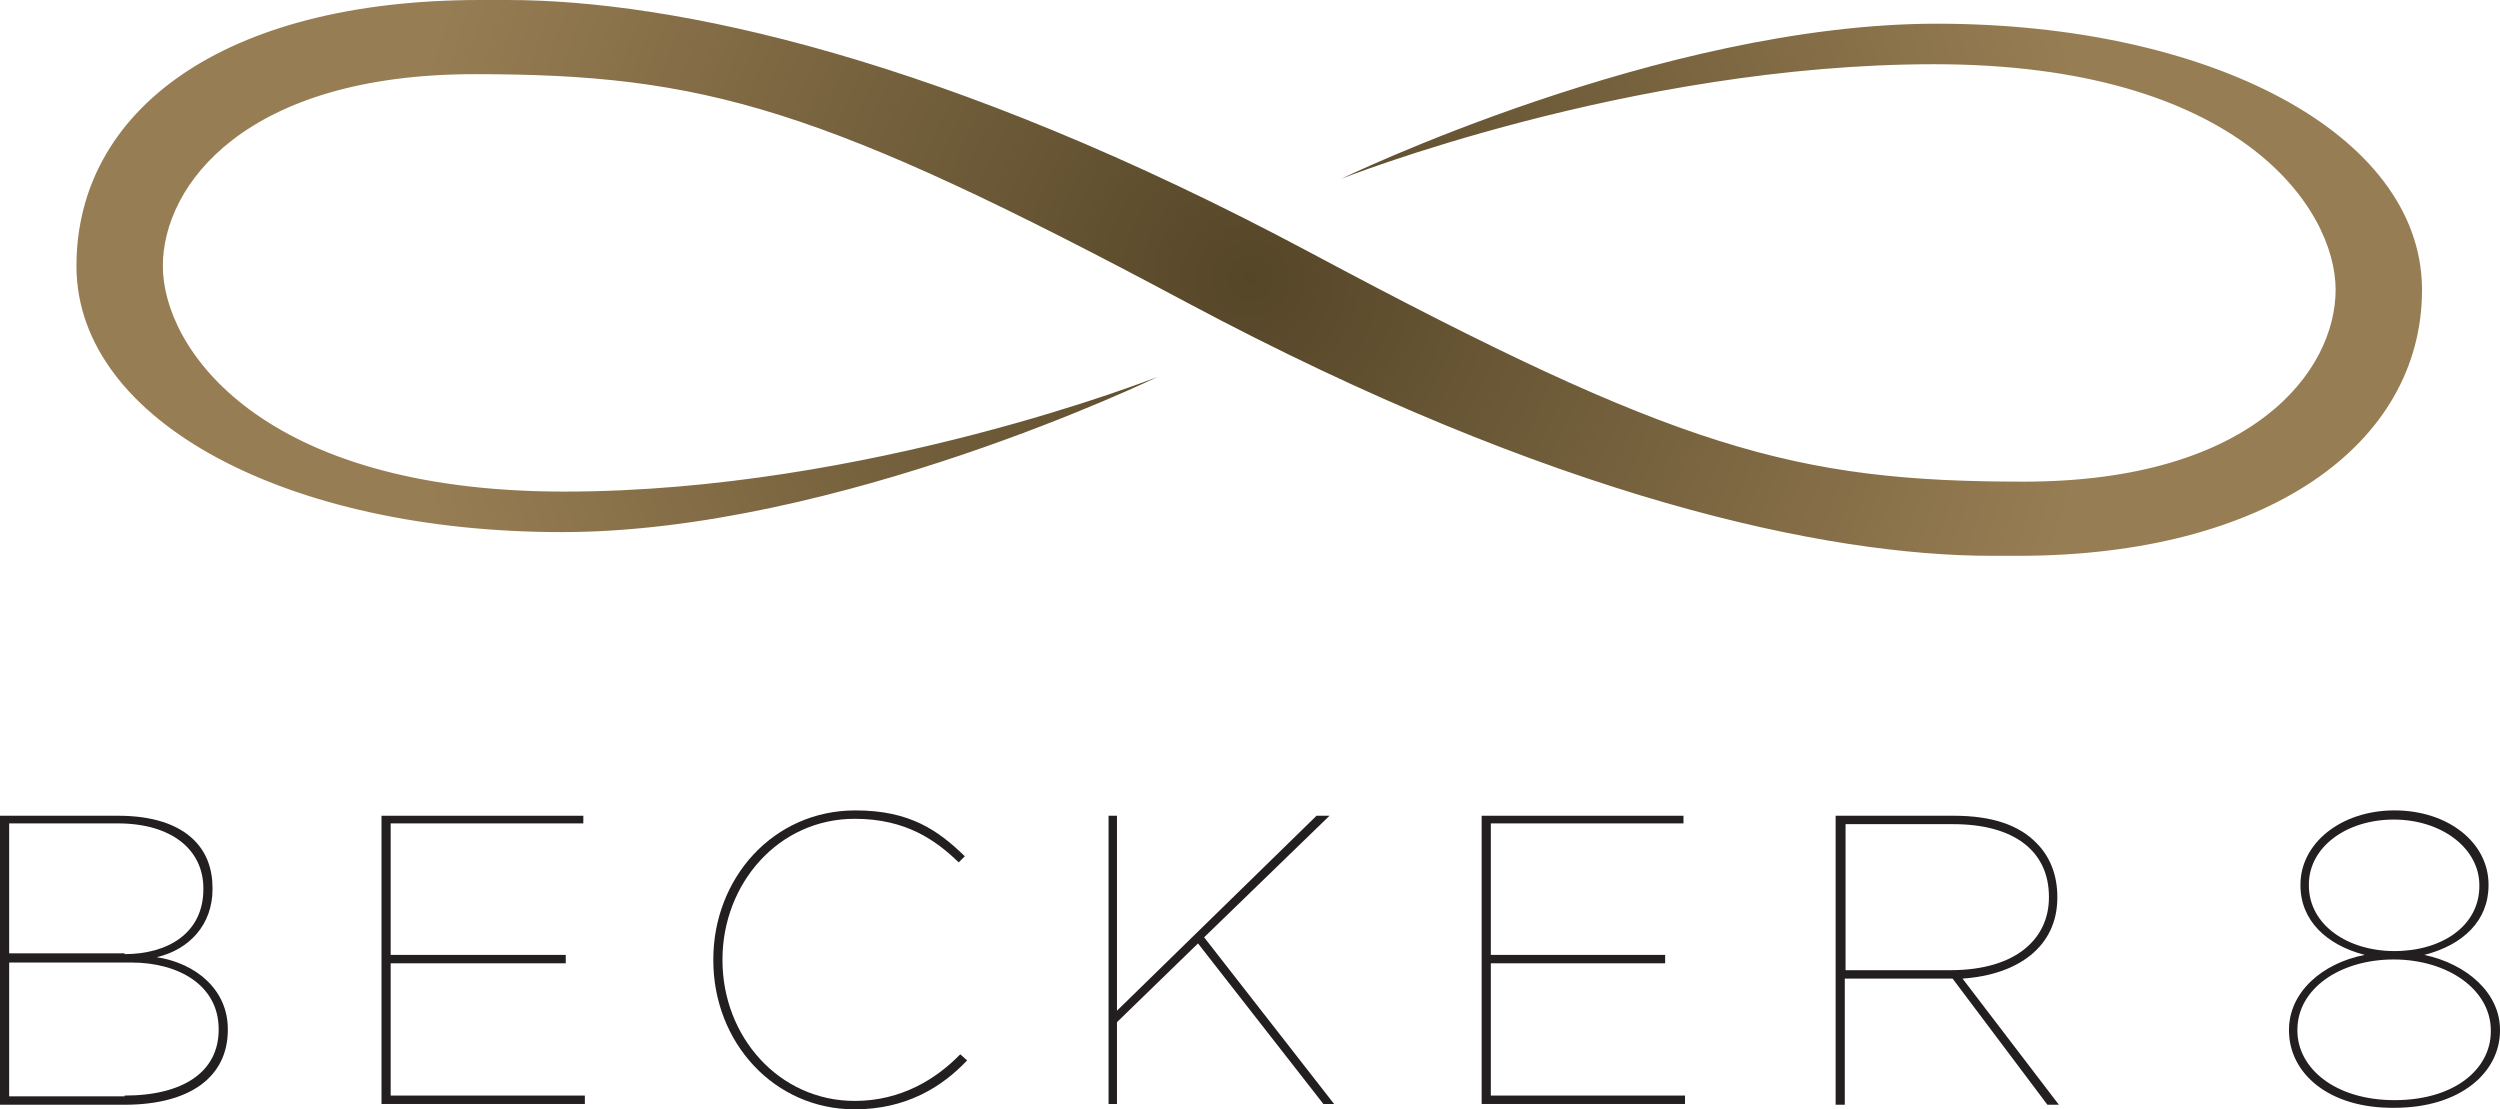 <?xml version="1.0" encoding="utf-8"?>
<!-- Generator: Adobe Illustrator 27.0.0, SVG Export Plug-In . SVG Version: 6.00 Build 0)  -->
<svg version="1.1" id="Layer_1" xmlns="http://www.w3.org/2000/svg" xmlns:xlink="http://www.w3.org/1999/xlink" x="0px" y="0px"
	 viewBox="0 0 327 145.1" style="enable-background:new 0 0 327 145.1;" xml:space="preserve">
<style type="text/css">
	
		.st0{clip-path:url(#SVGID_00000024697948722321287690000017018156864316121504_);fill:url(#SVGID_00000150066692153274082510000015806374954429042863_);}
	.st1{fill:#231F20;}
</style>
<g>
	<g>
		<defs>
			<path id="SVGID_1_" d="M65.2,0c-0.8,0-1.6,0-2.4,0C29.1,0,10,14.5,10,34.8c0,0.1,0,0.1,0,0.2c0,0,0,0,0,0s0,0,0,0
				c0.2,20.2,27.7,34.6,63.5,34.6c36,0,77.9-20.3,77.9-20.3s-37.8,15-77.6,15c-39.8,0-52.5-18.8-52.5-29.5
				c0-10.6,10.8-25.1,40.8-25.1c30,0,45.3,4.3,93.2,29.9c48,25.6,83.6,33.1,105.2,33.1c0.4,0,0.8,0,1.1,0c0.8,0,1.6,0,2.4,0
				c32.4,0,52.8-14.5,52.8-34.8c0-0.1,0-0.1,0-0.2c0,0,0,0,0,0s0,0,0,0c-0.2-20.2-27.7-34.6-63.5-34.6c-36,0-77.9,20.3-77.9,20.3
				s37.8-15,77.6-15c39.8,0,52.5,18.8,52.5,29.5c0,10.6-10.8,25.1-40.8,25.1c-30,0-45.3-4.3-93.2-29.9C123.6,7.5,88,0,66.4,0
				C66,0,65.6,0,65.2,0"/>
		</defs>
		<clipPath id="SVGID_00000008141776230179942050000009873255054976290707_">
			<use xlink:href="#SVGID_1_"  style="overflow:visible;"/>
		</clipPath>
		
			<radialGradient id="SVGID_00000113319941551166208480000013189543303835538852_" cx="-141.929" cy="466.458" r="1" gradientTransform="matrix(111.522 0 0 -111.522 15991.72 52056.688)" gradientUnits="userSpaceOnUse">
			<stop  offset="0" style="stop-color:#554628"/>
			<stop  offset="1" style="stop-color:#977D53"/>
		</radialGradient>
		
			<rect x="10" y="0" style="clip-path:url(#SVGID_00000008141776230179942050000009873255054976290707_);fill:url(#SVGID_00000113319941551166208480000013189543303835538852_);" width="306.9" height="72.7"/>
	</g>
	<g>
		<path class="st1" d="M0,106.7h15.5c4.4,0,7.8,1.1,9.9,3.2c1.6,1.6,2.4,3.7,2.4,6.3v0.1c0,4.6-3,7.9-7.3,8.9
			c5.2,0.8,9.3,4.3,9.3,9.4v0.1c0,6.2-5,9.8-13.5,9.8H0V106.7z M16.3,124.8c5.6,0,10.3-2.7,10.3-8.5v-0.1c0-5.1-4.2-8.5-11.2-8.5
			H1.2v17H16.3z M16.3,143.3c7.8,0,12.3-3.2,12.3-8.6v-0.1c0-5.7-5.2-8.7-11.4-8.7H1.2v17.5H16.3z"/>
		<polygon class="st1" points="49.9,106.7 76.3,106.7 76.3,107.7 51.1,107.7 51.1,124.9 74,124.9 74,126 51.1,126 51.1,143.3 
			76.5,143.3 76.5,144.4 49.9,144.4 		"/>
		<path class="st1" d="M93.3,125.6v-0.1c0-10.6,7.8-19.5,18.6-19.5c7.1,0,10.8,2.6,14.3,6l-0.8,0.8c-3-2.9-6.9-5.7-13.6-5.7
			c-10,0-17.3,8.5-17.3,18.4v0.1c0,10,7.4,18.4,17.3,18.4c6.1,0,10.7-2.9,13.8-6.1l0.9,0.8c-3.3,3.5-8,6.4-14.7,6.4
			C101.2,145.1,93.3,136.3,93.3,125.6"/>
		<polygon class="st1" points="145,106.7 146.1,106.7 146.1,132.2 172.2,106.7 173.9,106.7 157.5,122.6 174.5,144.4 173.1,144.4 
			156.7,123.4 146.1,133.7 146.1,144.4 145,144.4 		"/>
		<polygon class="st1" points="193.8,106.7 220.2,106.7 220.2,107.7 195,107.7 195,124.9 217.8,124.9 217.8,126 195,126 195,143.3 
			220.4,143.3 220.4,144.4 193.8,144.4 		"/>
		<path class="st1" d="M240.2,106.7h15.4c4.9,0,8.5,1.2,10.8,3.6c1.7,1.7,2.7,4.1,2.7,7v0.1c0,6.4-5.1,10.1-12.4,10.6l12.6,16.5
			h-1.5L255.4,128h-0.2h-13.9v16.5h-1.2V106.7z M255.1,126.9c8.7,0,12.9-4.2,12.9-9.5v-0.1c0-6-4.6-9.5-12.5-9.5h-14.1v19.1H255.1z"
			/>
		<path class="st1" d="M299.4,134.8v-0.1c0-4.9,4.3-8.7,9.9-9.8c-5-1.3-8.4-4.5-8.4-9.1v-0.1c0-5.4,5.3-9.7,12.3-9.7
			c7,0,12.3,4.2,12.3,9.7v0.1c0,4.6-3.3,7.8-8.4,9.1c5.6,1.2,9.9,5,9.9,9.8v0.1c0,5.4-5.1,10.1-13.8,10.1
			C304.5,145,299.4,140.3,299.4,134.8 M325.8,134.9v-0.1c0-5.4-5.7-9.3-12.7-9.3c-7,0-12.6,3.8-12.6,9.2v0.1c0,4.9,4.9,9.1,12.7,9.1
			C321.1,143.9,325.8,139.8,325.8,134.9 M324.3,115.9v-0.1c0-4.9-5-8.6-11.2-8.6s-11.1,3.6-11.1,8.5v0.1c0,5.2,5.1,8.6,11.2,8.6
			C319.4,124.4,324.3,121.1,324.3,115.9"/>
	</g>
</g>
</svg>
